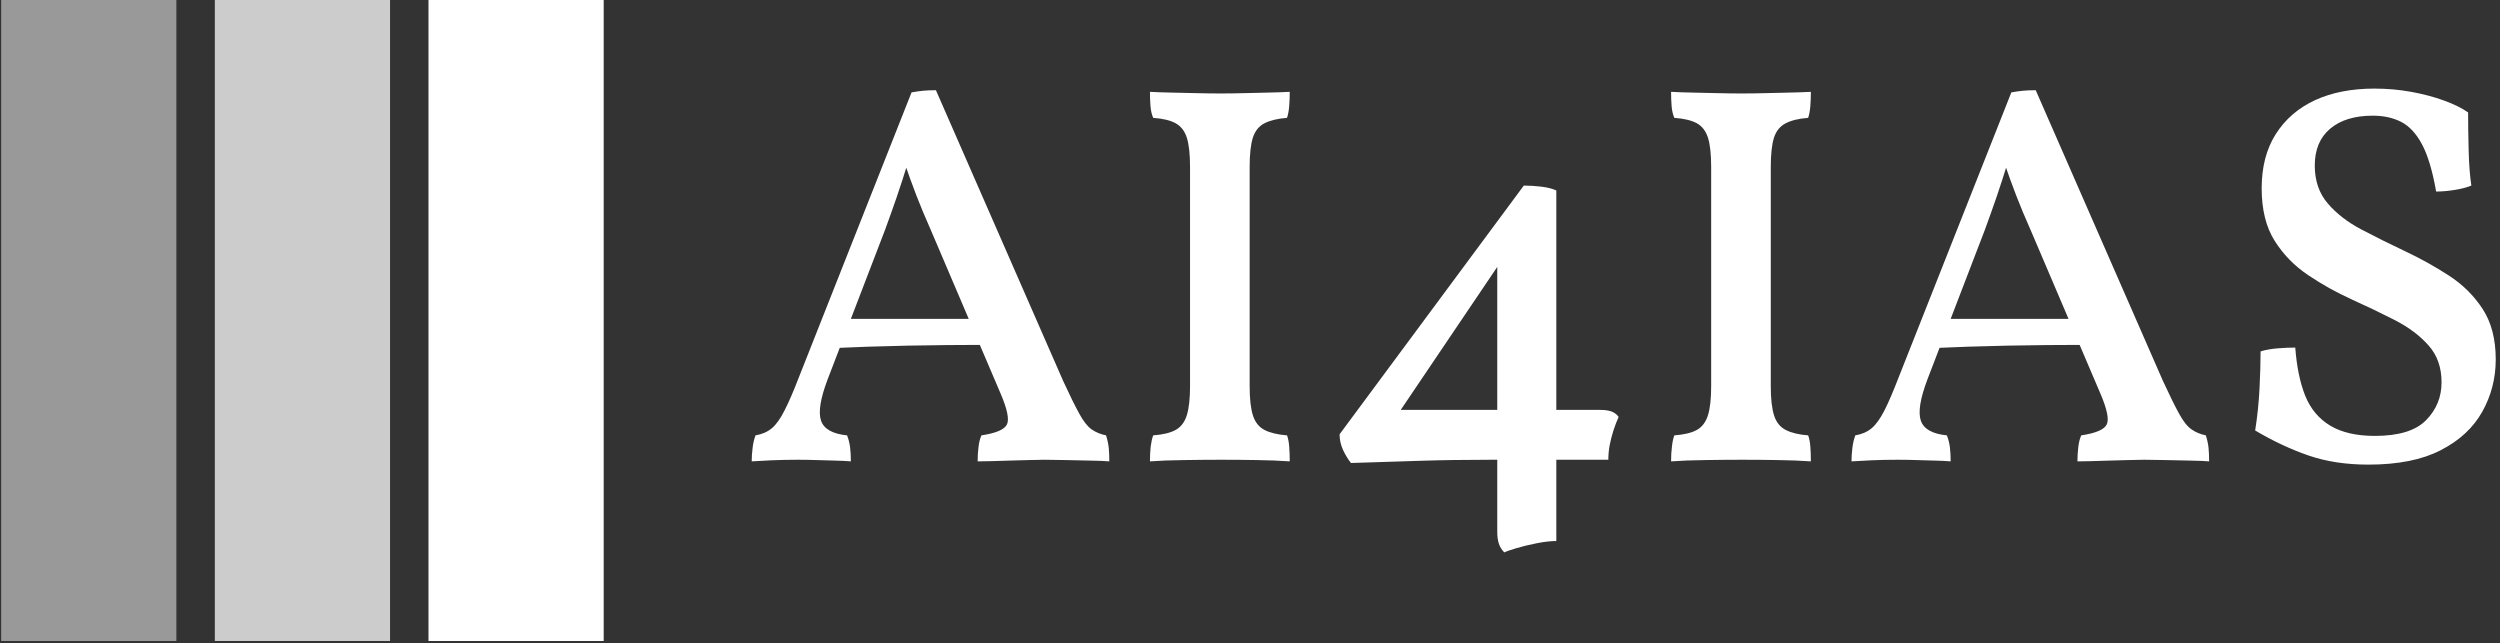 <svg xmlns="http://www.w3.org/2000/svg" version="1.1" xmlns:xlink="http://www.w3.org/1999/xlink" xmlns:svgjs="http://svgjs.dev/svgjs" width="1500" height="386" viewBox="0 0 1500 386"><rect x="0" y="0" width="1500" height="386" fill="#333333" stroke="none"/><g transform="matrix(1,0,0,1,-0.909,-0.706)"><svg viewBox="0 0 396 102" data-background-color="#0718c4" preserveAspectRatio="xMidYMid meet" height="386" width="1500" xmlns="http://www.w3.org/2000/svg" xmlns:xlink="http://www.w3.org/1999/xlink"><g id="tight-bounds" transform="matrix(1,0,0,1,0.24,0.187)"><svg viewBox="0 0 395.52 101.627" height="101.627" width="395.52"><g><svg viewBox="0 0 565.705 145.355" height="101.627" width="395.52"><g transform="matrix(1,0,0,1,170.185,20.089)"><svg viewBox="0 0 395.52 105.177" height="105.177" width="395.52"><g id="textblocktransform"><svg viewBox="0 0 395.52 105.177" height="105.177" width="395.52" id="textblock"><g><svg viewBox="0 0 395.52 105.177" height="105.177" width="395.52"><g transform="matrix(1,0,0,1,0,0)"><svg width="395.52" viewBox="1.15 -34.25 160.94 42.8" height="105.177" data-palette-color="#ffffff"><path d="M18.15-34.1L18.15-34.1 29.9-7.25Q30.8-5.3 31.38-4.25 31.95-3.2 32.52-2.8 33.1-2.4 33.85-2.25L33.85-2.25Q34.05-1.6 34.1-1.07 34.15-0.55 34.15 0.15L34.15 0.15Q33.6 0.1 32.48 0.08 31.35 0.05 30.15 0.03 28.95 0 28.15 0L28.15 0Q27.55 0 26.68 0.03 25.8 0.05 24.88 0.08 23.95 0.1 23.2 0.13 22.45 0.15 22 0.15L22 0.15Q22-0.55 22.08-1.18 22.15-1.8 22.35-2.25L22.35-2.25Q24.35-2.55 24.7-3.25 25.05-3.95 24.1-6.15L24.1-6.15 17.7-21.15Q16.9-22.95 16.35-24.38 15.8-25.8 15.15-27.7L15.15-27.7 15.65-27.7Q15.05-25.75 14.53-24.23 14-22.7 13.45-21.2L13.45-21.2 8.15-7.4Q7.15-4.75 7.55-3.6 7.95-2.45 9.95-2.25L9.95-2.25Q10.15-1.75 10.23-1.15 10.3-0.55 10.3 0.15L10.3 0.15Q9.75 0.1 8.9 0.08 8.05 0.05 7.15 0.03 6.25 0 5.4 0L5.4 0Q4.15 0 3 0.05 1.85 0.1 1.15 0.15L1.15 0.15Q1.15-0.45 1.23-1.07 1.3-1.7 1.5-2.25L1.5-2.25Q2.4-2.4 3-2.9 3.6-3.4 4.17-4.53 4.75-5.65 5.5-7.6L5.5-7.6 15.9-33.9Q16.45-34 16.95-34.05 17.45-34.1 18.15-34.1ZM9.35-13L22.1-13 22.65-10.6Q19.3-10.6 15.53-10.53 11.75-10.45 8.55-10.3L8.55-10.3 9.35-13ZM41.6-6.8L41.6-27Q41.6-28.8 41.3-29.73 41-30.65 40.27-31.05 39.55-31.45 38.2-31.55L38.2-31.55Q38-32 37.95-32.63 37.9-33.25 37.9-33.95L37.9-33.95Q38.85-33.9 39.92-33.88 41-33.85 42.17-33.83 43.35-33.8 44.4-33.8L44.4-33.8Q45.5-33.8 46.6-33.83 47.7-33.85 48.75-33.88 49.8-33.9 50.8-33.95L50.8-33.95Q50.8-33.25 50.75-32.63 50.7-32 50.55-31.55L50.55-31.55Q49.25-31.45 48.47-31.05 47.7-30.65 47.4-29.73 47.1-28.8 47.1-27L47.1-27 47.1-6.8Q47.1-5.05 47.4-4.1 47.7-3.15 48.47-2.75 49.25-2.35 50.55-2.25L50.55-2.25Q50.7-1.85 50.75-1.23 50.8-0.6 50.8 0.15L50.8 0.15Q49.4 0.05 47.75 0.03 46.1 0 44.5 0L44.5 0Q42.85 0 41.05 0.03 39.25 0.05 37.9 0.15L37.9 0.15Q37.9-0.6 37.97-1.23 38.05-1.85 38.2-2.25L38.2-2.25Q39.55-2.35 40.27-2.75 41-3.15 41.3-4.1 41.6-5.05 41.6-6.8L41.6-6.8ZM80.2 0L69.45 0Q65.8 0 62.72 0.1 59.65 0.2 56.45 0.3L56.45 0.3Q56.05-0.2 55.72-0.9 55.4-1.6 55.4-2.35L55.4-2.35 72.4-25.3Q73.2-25.3 74.02-25.2 74.85-25.1 75.4-24.85L75.4-24.85 75.4 7.5Q74.65 7.5 73.62 7.7 72.6 7.9 71.75 8.15 70.9 8.4 70.6 8.55L70.6 8.55Q70.25 8.2 70.1 7.75 69.95 7.3 69.95 6.65L69.95 6.65 69.95-1 69.95-1.85 69.95-19.15 71-19.35 60.3-3.5 60-4.6 73.5-4.6 74.6-4.6 79.45-4.6Q80.1-4.6 80.5-4.45 80.9-4.3 81.15-3.95L81.15-3.95Q80.9-3.4 80.67-2.7 80.45-2 80.32-1.33 80.2-0.65 80.2 0L80.2 0ZM89.69-6.8L89.69-27Q89.69-28.8 89.39-29.73 89.09-30.65 88.37-31.05 87.64-31.45 86.29-31.55L86.29-31.55Q86.09-32 86.04-32.63 85.99-33.25 85.99-33.95L85.99-33.95Q86.94-33.9 88.02-33.88 89.09-33.85 90.27-33.83 91.44-33.8 92.49-33.8L92.49-33.8Q93.59-33.8 94.69-33.83 95.79-33.85 96.84-33.88 97.89-33.9 98.89-33.95L98.89-33.95Q98.89-33.25 98.84-32.63 98.79-32 98.64-31.55L98.64-31.55Q97.34-31.45 96.57-31.05 95.79-30.65 95.49-29.73 95.19-28.8 95.19-27L95.19-27 95.19-6.8Q95.19-5.05 95.49-4.1 95.79-3.15 96.57-2.75 97.34-2.35 98.64-2.25L98.64-2.25Q98.79-1.85 98.84-1.23 98.89-0.6 98.89 0.15L98.89 0.15Q97.49 0.05 95.84 0.03 94.19 0 92.59 0L92.59 0Q90.94 0 89.14 0.03 87.34 0.05 85.99 0.15L85.99 0.15Q85.99-0.6 86.07-1.23 86.14-1.85 86.29-2.25L86.29-2.25Q87.64-2.35 88.37-2.75 89.09-3.15 89.39-4.1 89.69-5.05 89.69-6.8L89.69-6.8ZM119.64-34.1L119.64-34.1 131.39-7.25Q132.29-5.3 132.87-4.25 133.44-3.2 134.02-2.8 134.59-2.4 135.34-2.25L135.34-2.25Q135.54-1.6 135.59-1.07 135.64-0.55 135.64 0.15L135.64 0.15Q135.09 0.1 133.97 0.08 132.84 0.05 131.64 0.03 130.44 0 129.64 0L129.64 0Q129.04 0 128.17 0.03 127.29 0.05 126.37 0.08 125.44 0.1 124.69 0.13 123.94 0.15 123.49 0.15L123.49 0.15Q123.49-0.55 123.57-1.18 123.64-1.8 123.84-2.25L123.84-2.25Q125.84-2.55 126.19-3.25 126.54-3.95 125.59-6.15L125.59-6.15 119.19-21.15Q118.39-22.95 117.84-24.38 117.29-25.8 116.64-27.7L116.64-27.7 117.14-27.7Q116.54-25.75 116.02-24.23 115.49-22.7 114.94-21.2L114.94-21.2 109.64-7.4Q108.64-4.75 109.04-3.6 109.44-2.45 111.44-2.25L111.44-2.25Q111.64-1.75 111.72-1.15 111.79-0.55 111.79 0.15L111.79 0.15Q111.24 0.1 110.39 0.08 109.54 0.05 108.64 0.03 107.74 0 106.89 0L106.89 0Q105.64 0 104.49 0.05 103.34 0.1 102.64 0.15L102.64 0.15Q102.64-0.45 102.72-1.07 102.79-1.7 102.99-2.25L102.99-2.25Q103.89-2.4 104.49-2.9 105.09-3.4 105.67-4.53 106.24-5.65 106.99-7.6L106.99-7.6 117.39-33.9Q117.94-34 118.44-34.05 118.94-34.1 119.64-34.1ZM110.84-13L123.59-13 124.14-10.6Q120.79-10.6 117.02-10.53 113.24-10.45 110.04-10.3L110.04-10.3 110.84-13ZM150.34 0.45L150.34 0.45Q147.24 0.45 144.79-0.4 142.34-1.25 139.89-2.7L139.89-2.7Q140.19-4.6 140.29-6.55 140.39-8.5 140.39-10L140.39-10Q141.04-10.2 141.94-10.28 142.84-10.35 143.59-10.35L143.59-10.35Q143.79-7.7 144.51-5.9 145.24-4.1 146.81-3.15 148.39-2.2 150.94-2.2L150.94-2.2Q154.24-2.2 155.66-3.65 157.09-5.1 157.09-7.15L157.09-7.15Q157.09-9.2 155.89-10.55 154.69-11.9 152.79-12.88 150.89-13.85 148.79-14.8 146.69-15.75 144.79-17.03 142.89-18.3 141.69-20.2 140.49-22.1 140.49-25.05L140.49-25.05Q140.49-28 141.79-30.05 143.09-32.1 145.41-33.18 147.74-34.25 150.89-34.25L150.89-34.25Q152.64-34.25 154.29-33.95 155.94-33.65 157.31-33.15 158.69-32.65 159.54-32.05L159.54-32.05Q159.54-30.5 159.59-28.55 159.64-26.6 159.84-25.3L159.84-25.3Q159.24-25.05 158.31-24.9 157.39-24.75 156.59-24.75L156.59-24.75Q156.09-27.6 155.29-29.1 154.49-30.6 153.36-31.18 152.24-31.75 150.74-31.75L150.74-31.75Q148.24-31.75 146.81-30.55 145.39-29.35 145.39-27.15L145.39-27.15Q145.39-25.05 146.59-23.65 147.79-22.25 149.69-21.25 151.59-20.25 153.71-19.25 155.84-18.25 157.76-17 159.69-15.75 160.89-13.9 162.09-12.05 162.09-9.25L162.09-9.25Q162.09-6.65 160.84-4.42 159.59-2.2 157.01-0.88 154.44 0.45 150.34 0.45Z" opacity="1" transform="matrix(1,0,0,1,0,0)" fill="#ffffff" class="wordmark-text-0" data-fill-palette-color="primary" id="text-0"></path></svg></g></svg></g></svg></g></svg></g><g><svg viewBox="0 0 145.355 145.355" height="145.355" width="145.355"><g data-palette-color="#ffffff"><rect width="39.73" height="145.355" fill="#ffffff" stroke="transparent" data-fill-palette-color="accent" x="0" fill-opacity="0.5"></rect><rect width="39.73" height="145.355" fill="#ffffff" stroke="transparent" data-fill-palette-color="accent" x="48.452" fill-opacity="0.75"></rect><rect width="39.73" height="145.355" fill="#ffffff" stroke="transparent" data-fill-palette-color="accent" x="96.903" fill-opacity="1"></rect></g></svg></g></svg></g><defs></defs></svg><rect width="395.52" height="101.627" fill="none" stroke="none" visibility="hidden"></rect></g></svg></g></svg>